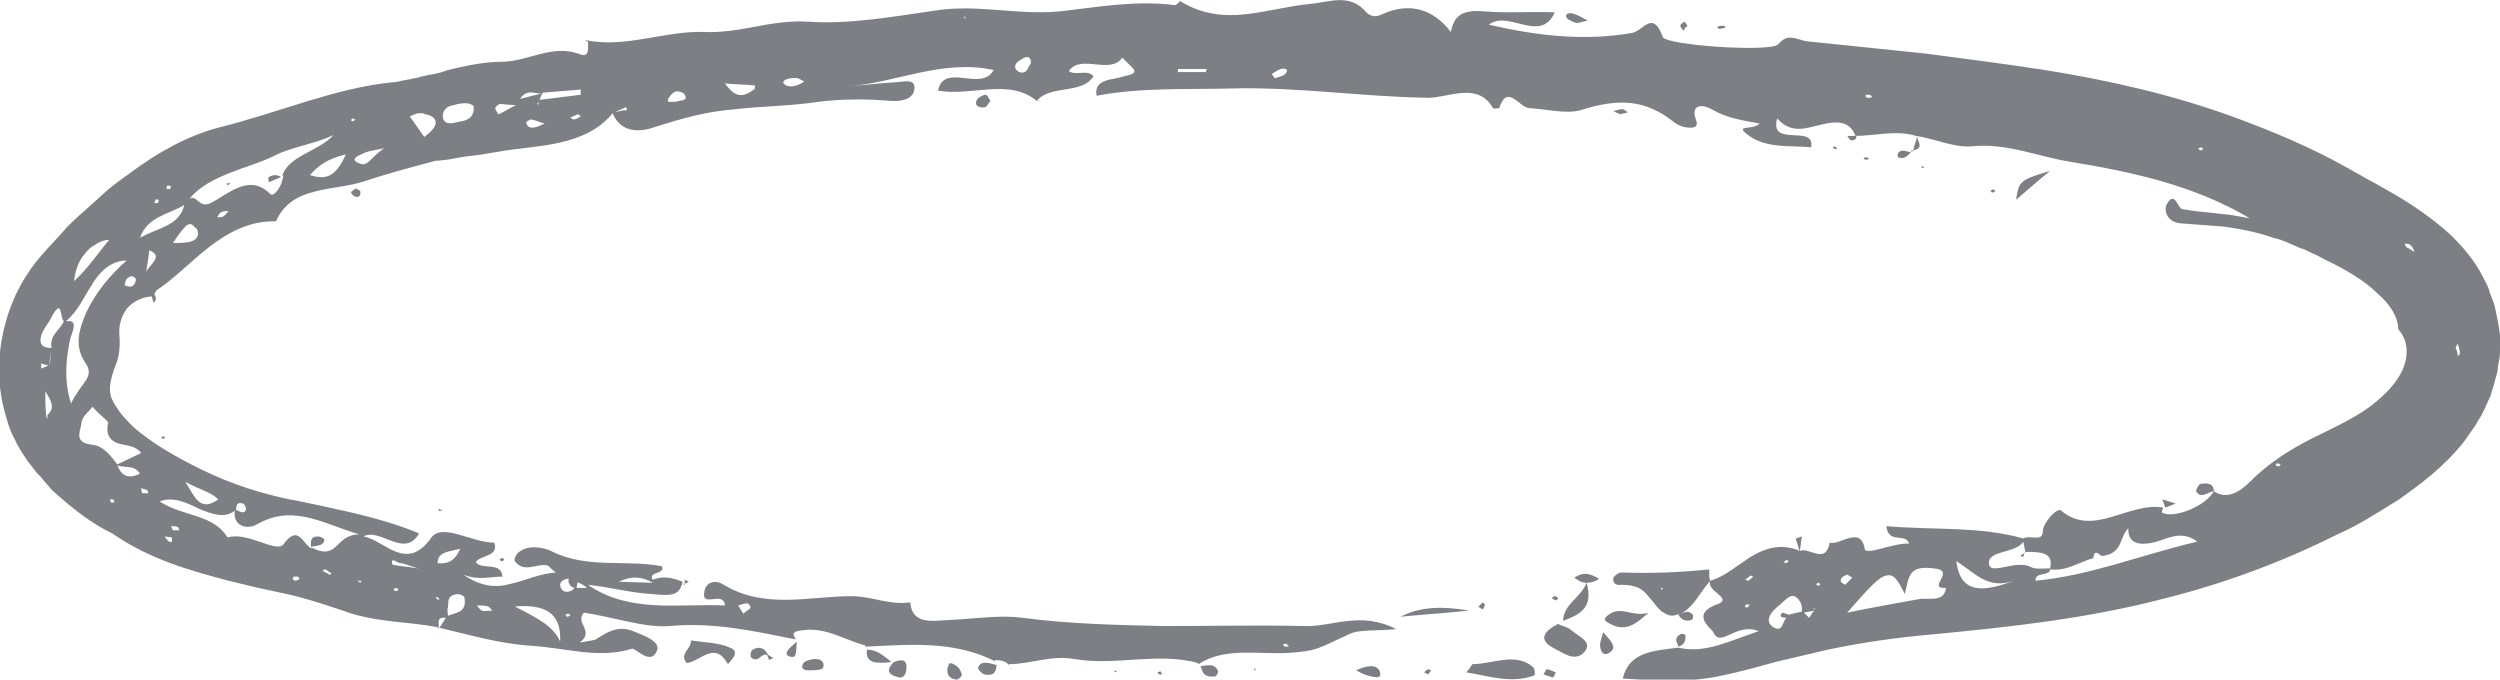 <?xml version="1.0" encoding="UTF-8"?> <!-- Generator: Adobe Illustrator 27.0.0, SVG Export Plug-In . SVG Version: 6.00 Build 0) --> <svg xmlns="http://www.w3.org/2000/svg" xmlns:xlink="http://www.w3.org/1999/xlink" id="Layer_1" x="0px" y="0px" viewBox="0 0 242.8 66" style="enable-background:new 0 0 242.8 66;" xml:space="preserve"> <style type="text/css"> .st0{fill:#7D7F85;} </style> <g> <path class="st0" d="M166.1,56.4c1.4-0.4,2.5-1.4,3.9-2.3c1.3-0.8,2.9-1.4,4.8-0.6l0,0c0.9-0.4,2.5,1.4,2.9-0.8 c1,0.3,3-1.7,3.4,0.6c0.1,0.7,2.8-0.6,4.3-0.5c-0.3-1.1-2,0.1-2.2-1.7c2.3,0.2,4.7,0.2,6.9,0.3c2.2,0.1,4.3,0.3,6.4,0.9l0,0 c0.6-0.4,1.9,0.4,1.9-0.7c0-0.8,1.4-2.4,1.8-2c1.5,1.3,3.2,1.1,4.9,0.6c1.7-0.5,3.4-1.2,5-0.9c-0.1,0.2-0.2,0.5-0.1,0.5 c1.2,0.6,4.3-0.7,5-2.1c0,0,0-0.1,0-0.1l0.1,0c0,0-0.1,0.1-0.1,0.1v0l0,0c1.3,0.9,2.6,0,3.5-0.9c1.9-1.9,4-3.2,6.2-4.3 c2.2-1.1,4.5-2.1,6.2-3.6c1.2-1,2.2-2.2,2.6-3.4c0.4-1.2,0.3-2.4-0.4-3.3c-0.1-0.1-0.2-0.2-0.2-0.4c0-0.9-0.7-2.2-2-3.3 c-1.2-1.2-2.9-2.2-4.7-3.1c-0.5-0.2-0.9-0.5-1.4-0.7c-0.5-0.2-0.9-0.5-1.4-0.6c-0.9-0.4-1.7-0.8-2.6-1c-1.7-0.6-3.4-0.9-4.9-1.1 c-1.3-0.1-2.7-0.2-4-0.3c-1.6-0.1-1.7-1.4-1.5-1.8c0.8-1.5,1.1,0.3,1.5,0.4c1.1,0.2,2.1,0.3,3.2,0.4c0.6,0.1,1.1,0.1,1.7,0.2 c0.6,0.1,1.1,0.2,1.7,0.3c-5.4-3.2-11.4-4.5-17.5-5.5c-3.1-0.5-6-1.8-9.4-1.5c-1.7,0.2-3.6-0.7-5.5-1l0,0c0,0,0,0,0,0c0,0,0,0,0,0 l0,0c0,0,0,0,0,0c-2-0.6-4,0-5.9,0c-0.5-1.4-1.7-1.5-3.3-1.1c-1.4,0.3-2.9,1-4.3-0.6c-0.8,2.9,3.7,0.5,3.3,2.8 c-2.2-0.2-4.7,0.2-6.5-1.5c-0.6-0.6,0.9-0.2,1.5-0.8c-1.6-0.3-3.1-0.5-4.5-1.3c-1.2-0.7-2.2-0.5-1.7,0.9c0.2,0.5,0.1,0.8-0.5,0.8 c-0.7,0-1.2-0.2-1.7-0.6c-2.7-2.1-5.2-2.3-9-1.1c-1.4,0.4-3.3-0.1-5-0.2c-1-0.1-2.1-2.4-2.9,0c0,0-0.5,0.1-0.6,0 c-1.5-2.6-4.3-1-6.3-1c-6.5-0.1-12.9-1.1-19.4-0.9c-4.3,0.1-8.6-0.1-12.8,0.7c-0.3-1.7,1.6-1.5,2.7-1.9c0.3-0.1,1.5-0.2,0.7-0.9 c-0.3-0.3-0.6-0.6-0.9-0.9c-1.2,1.7-4-0.4-5.2,1.3c0.7,0.5,1.8-0.2,2.4,0.5c-1.1,1.8-4.2,0.8-5.5,2.4l0.1,0.1 c-2.7-2.4-6.4-0.5-9.7-1.1c0.6-2.8,4.2,0.2,5.4-2c-5-1.1-9.6,1.3-14.3,1.6c1.5-0.1,3-0.3,4.6-0.4c0.8,0,2.2-0.5,2,0.7 c-0.1,0.8-1,1.2-2.3,1.1c-2.3-0.2-4.8-0.2-7.1,0.1c-2.6,0.4-5.3,0.4-7.9,0.7c-1.3,0.1-2.6,0.3-3.9,0.6c-1.3,0.3-2.6,0.7-3.9,1.1 c-1.9,0.7-3.5,0.4-4.2-1.3c-2.7,3.3-7.5,3.1-10.9,3.7c-1.1,0.2-2.3,0.4-3.4,0.5l-1.7,0.3l-0.9,0.1c-0.3,0-0.3,0-0.6,0.1 c-2.3,0.6-4.5,1.2-6.6,1.9c-1.5,0.5-3.3,0.6-4.8,1c-1.6,0.4-3,1.1-3.8,2.9c-2.5-0.1-4.7,1.1-6.5,2.5c-1.8,1.4-3.3,3-5.1,4.2 c-0.1,0.1-0.2,0.4-0.3,0.6l-0.3,0c-1,0.1-1.8,0.6-2.3,1.2c-0.5,0.7-0.8,1.6-0.7,2.6c0.1,1.4-0.1,2.3-0.5,3.2 c-0.3,0.9-0.6,1.9-0.3,2.8c0.3,0.7,0.9,1.6,1.6,2.3c0.7,0.8,1.7,1.5,2.7,2.2c2,1.3,4.3,2.5,6.7,3.5c1.5,0.6,3,1.1,4.6,1.5 c0.8,0.2,1.6,0.4,2.3,0.5l2.4,0.5c3.2,0.7,6.5,1.4,9.6,2.7c-1.4,2.5-3.8-0.6-5.4,0.3c1.1,0.2,2.1,1.1,3.2,1.5 c1.1,0.4,2.2,0.3,3.4-1.4c0.5-0.7,1.5-0.6,2.6-0.3c1.1,0.3,2.4,0.8,3.5,0.8c0.5,1.4-1.4,1.2-1.8,1.9c0.6,0.8,2.5-0.1,2.6,1.4 c-1.2,0-2.4,0.4-3.8-0.2c1.7,1.2,3.2,1.3,4.6,0.9c1.4-0.3,2.8-1,4.4-1.1c-0.6-0.4-0.7-0.7-0.9-0.7c-1-0.2-2.2,0.8-3.1-0.4 c-0.1-0.2,0.1-0.6,0.3-0.8c0.9-0.8,2.3-0.6,3.2-0.2c3.5,1.8,7.3,0.8,10.8,1.5c0.3,0.8-1.4,0.5-0.9,1.3h0c1-0.4,1.9-0.2,2.9,0.2 c-0.3,1.3-1,1.4-2.9,1.2c-2.1-0.1-4.2-0.7-6.3-0.9c4.1,2.8,8.8,1.8,13.3,2c-0.1-1.5-2.3,0.3-2-1.3c0.1-0.9,1-1.3,1.9-0.7 c4,2.4,8.3,1.1,12.4,1.1c2,0,3.7,0.9,5.7,0.6c0.2,2.2,2.1,1.8,4,1.7c2.3-0.1,4.7-0.5,6.9-0.2c4.6,0.6,9.1,0.7,13.7,0.8 c4.6,0,9.1-0.1,13.7,0c2.7,0.1,5.4-1.5,8.9,0.3c-2,0.2-3.6,0-4.6,0.5c-3.2,1.5-3.2,1.6-5.7,1.8c-3,0.2-6.3-0.6-8.9,1.1l0,0l-0.1,0 c0,0,0.1-0.1,0.1-0.1c-4-1.1-8,0.3-12.1-0.4c-2.2-0.4-4.2,0.5-6.3,0.5l0,0.1c-0.3-0.4-0.8-0.5-1.4-0.5l0.1,0.1l0,0l-0.1,0l0,0 c-4-2-8.2-1.6-12.5-1.4l0,0c0,0-0.1,0-0.1,0l0.1-0.1c-2-0.5-3.8-1.8-6.1-1.5c-0.8,0.1-1.2,0.2-0.7,0.9c-4.1-0.8-7.9-1.7-12.3-1.3 c-2.4,0.2-5.5-0.9-8.3-1.3c-0.9,1,1.1,1.8-0.4,2.9c1.1-0.2,1.5-0.2,1.7-0.4c1-0.6,2-1.3,3.5-0.7c1,0.4,2.7,1,2.3,1.9 c-0.6,1.5-2.1-0.3-2.4-0.2c-1.6,0.5-3.3,0.5-5,0.3c-1.7-0.2-3.3-0.5-5-0.6c-3-0.2-6-1.1-9-1.8c0,0,0,0,0,0 c-1.5-0.3-3.1-0.4-4.7-0.6c-1.6-0.2-3.1-0.5-4.4-1c-1.8-0.6-3.6-1.2-5.4-1.6c-0.9-0.2-1.9-0.4-2.8-0.6l-2.9-0.7 c-3.8-1-7.7-2.1-11.3-4.6C9.2,51,7.4,49.7,5.5,48c-0.2-0.2-0.5-0.4-0.7-0.7l-0.7-0.8c-0.2-0.3-0.5-0.5-0.7-0.8l-0.7-0.9 c-0.4-0.6-0.9-1.3-1.2-2c-0.4-0.7-0.7-1.5-0.9-2.3c-1-3.2-0.8-6.4-0.1-9c0.7-2.7,2-5,3.7-6.9c0.7-0.8,1.4-1.5,2.1-2.3 c0.3-0.4,0.7-0.7,1.1-1.1c0.4-0.4,0.7-0.6,1-0.9l1-0.9l1-0.9c0.7-0.6,1.4-1.1,2.1-1.6c2.8-2.1,5.7-3.7,8.7-4.5 c6-1.5,11.2-3.8,16.8-4.4c0.4,0,0.8-0.1,1.2-0.2c0.2,0,0.4-0.1,0.6-0.1c0.3-0.1,0.6-0.1,0.9-0.2c0.3-0.1,0.5-0.1,0.8-0.2l0.6-0.1 C42.6,7.1,43,7,43.5,6.8C45.2,6.4,47,6,48.7,6c2.6,0,5-1.8,7.7-0.7c0.9,0.3,0.7-0.8,0.7-1.3L56.8,4c0.1,0,0.1-0.1,0.2-0.1 c0,0,0,0,0,0l-0.1,0c3.8,0.8,7.6-0.9,11.4-0.8c1.6,0.1,3.4-0.2,5-0.5c1.6-0.3,3.3-0.6,5.1-0.5C82.5,2.4,86.8,1.6,91,1 c4-0.6,7.8,0.5,12,0.1c3.5-0.4,7.3-1.1,11.1-0.6c0.2,0,0.5-0.4,0.5-0.4c2.1,1.3,4.2,1.5,6.2,1.3c2.1-0.2,4.2-0.8,6.3-1 c2.1-0.2,4-1.1,5.6,0.8c0.2,0.2,0.7,0.6,1.5,0.2c2.8-1.3,5.1-0.4,6.7,1.7c0.3-1.4,0.9-2.2,3.2-2c2.2,0.2,4.4,0,6.9,0.1 c-1.4,3.1-4.5-0.3-6.4,1.2c4.8,1.1,9.3,1.6,13.9,0.8c1.1-0.2,2-2.3,3,0.4c0.3,0.8,10.5,1.5,11.2,0.7c0.9-1.1,1.7-0.5,2.7-0.3 L187,5.2c3.8,0.5,7.7,1,11.6,1.6c6.2,1,12.5,2.4,18.7,4.7c3.5,1.3,7.1,2.8,10.5,4.7l2.3,1.3c0.8,0.4,1.6,0.9,2.5,1.4 c1.7,1,3.5,2.2,5.4,3.9c1.1,1.1,2.3,2.4,3.2,4.2c0.2,0.4,0.5,0.9,0.6,1.4c0.2,0.5,0.4,1,0.5,1.4c0.2,1,0.4,1.8,0.5,2.8 c0,0.5,0.1,1,0,1.5c0,0.5-0.1,1-0.2,1.5c0,0.5-0.2,1-0.3,1.4c-0.1,0.5-0.3,0.9-0.4,1.4c-0.4,0.8-0.7,1.7-1.2,2.4 c-0.2,0.4-0.4,0.7-0.7,1.1l-0.7,1c-2,2.5-4.2,4.1-6.3,5.6c-1.1,0.7-2.1,1.3-3.1,1.9c-1,0.6-2,1.1-3.1,1.6 c-5.2,2.6-10.9,4.7-16.5,6.1c-7.6,2-15.2,2.8-22.5,3.5c-3.5,0.3-7,0.8-10.3,1.5c-1.7,0.4-3.4,0.8-5.1,1.2c-1.8,0.5-3.6,1-5.6,1.4 c-3,0.6-6.1,0.4-9.2,0.2c0.6-2.6,3-2.7,5.4-3l-0.1,0c0,0,0,0,0.1,0l0,0c2.6,0.6,4.8-0.6,7.8-1.6c-2.2-0.9-3.7,1.7-4.4,0.1 c-0.2-0.4-2.4-1.8,0.6-2.8C168.1,58,165.7,57.4,166.1,56.4z M124.6,62.6c0.1,0.1,0.1,0.2,0.2,0.2c0.1,0,0.2,0,0.4,0l-0.3-0.3 L124.6,62.6z M71.7,58.8c0.1,0.2,0.3,0.5,0.5,0.8c0.3-0.3,0.6-0.4,0.7-0.6c0-0.1-0.2-0.4-0.3-0.4C72.3,58.6,72,58.7,71.7,58.8z M60.1,56.5l3.3,0.1C62.4,56,61.3,55.9,60.1,56.5z M55.4,59.8c-0.1-0.1-0.1-0.2-0.2-0.2c-0.1,0-0.2,0.1-0.3,0.1 c0.1,0.1,0.1,0.2,0.2,0.2C55.2,59.9,55.3,59.8,55.4,59.8z M55.9,56.5l0.2,0L56,57.1l1,0C56.7,56.8,56.3,56.6,55.9,56.5L55.9,56.5z M54.6,57.3c0.3,0.3,0.9,0.2,1.2-0.2c-0.4-0.1-0.6-0.4-0.6-0.8l0.1,0l-0.1-0.1C54.4,56.3,54.2,56.8,54.6,57.3z M50,58.9 c1.9,1,3.7,1.8,4.4,3.4C54.5,60.1,53.6,58.6,50,58.9z M42.7,58.2L42.5,58L42.3,58c0.1,0.1,0.1,0.2,0.2,0.2 C42.5,58.3,42.6,58.2,42.7,58.2z M42.6,61.1l0.7-1.1C42.3,59.9,42.7,60.6,42.6,61.1z M46.3,58.8c0.2,0.2,0.4,0.5,0.5,0.5 c0.3,0.1,0.7,0,1,0c-0.1-0.1-0.2-0.3-0.4-0.4C47.1,58.8,46.8,58.8,46.3,58.8z M43.5,59c-0.1,0.2,0,0.5,0,0.8 c0.3-0.1,0.6-0.2,0.9-0.3c0.8-0.3,0.8-0.9,0.7-1.5c0-0.1-0.4-0.3-0.6-0.3C43.3,57.8,43.6,58.5,43.5,59z M42.5,54.7 c1.1,0.1,1.7-0.3,2.2-1.4C43.5,53.6,42.5,53.6,42.5,54.7z M38.7,57.3c-0.1-0.1-0.1-0.2-0.2-0.2c-0.1,0-0.2,0.1-0.3,0.1 c0.1,0.1,0.1,0.2,0.2,0.2C38.5,57.4,38.6,57.4,38.7,57.3z M38.1,54.8c0,0.1,1.2,0.2,2.5,0.4c-1-0.3-1.4-0.5-1.7-0.5 C38.6,54.7,37.9,54,38.1,54.8z M34.7,56.4l0.3,0.2l0.1-0.2L34.7,56.4z M11.1,48.8c0,0,0-0.2-0.1-0.3l-0.3,0c0,0.1,0,0.2,0.1,0.3 C10.8,48.8,11,48.8,11.1,48.8z M16.7,52.6c0-0.1,0-0.3,0-0.4L16,52.1c0.1,0.2,0.2,0.3,0.4,0.5C16.4,52.6,16.7,52.7,16.7,52.6z M17.4,51.5c0-0.1-0.1-0.3-0.1-0.3c-0.2-0.1-0.4-0.1-0.7-0.1c0.1,0.1,0.1,0.3,0.2,0.4C17,51.5,17.2,51.5,17.4,51.5z M28.9,56 c-0.1,0-0.2,0-0.4,0c0,0,0,0.1-0.1,0.2c0.1,0.1,0.2,0.2,0.3,0.2C29.1,56.3,29.2,56.2,28.9,56z M32.2,55.7c-0.2-0.1-0.4-0.3-0.6-0.4 c-0.1,0-0.2,0.1-0.3,0.1c0.2,0.1,0.4,0.3,0.6,0.3C31.9,55.9,32.1,55.8,32.2,55.7z M22.9,49.5c0.4,0.2,0.9,0.5,1-0.1 c0-0.1-0.2-0.5-0.3-0.5C22.9,48.7,23,49.2,22.9,49.5z M18,46.8c0.9,1.4,1.4,3,3.2,1.7C20.5,47.8,19.5,47.6,18,46.8z M15.5,48.7 c2.3,1.5,5.2,1.2,6.6,3.5c1.9-0.6,4.7,1.5,5.4,0.7c1.5-2.1,1.9,0,2.8,0.4c0,0-0.1-0.1-0.1-0.1c0,0,0,0,0.1,0l0,0 c2.6,1.3,2.2-1.3,4.6-1.3c-2-0.6-3.7-1.4-5.3-1.7c-1.6-0.3-3-0.2-4.6,0.7c-1,0.6-2.4,0.2-2.2-1.3c-1,0.8-2.3,0.3-3.5-0.2 C18.1,48.8,16.8,48.2,15.5,48.7z M13.7,47.4l0.1,0.5c0.3,0,0.4,0,0.6,0c0-0.1-0.1-0.3-0.1-0.3C14.1,47.5,13.9,47.5,13.7,47.4z M11.4,45.2c0.5,1.3,1.4,1.2,2.2,0.8C13,45.1,12.2,45.5,11.4,45.2z M9,39.5C8.6,40,8,40.4,7.9,41.1c0,0.3-0.2,0.7-0.2,1.2 c0,0.5,0.4,0.8,1.3,0.9c1,0.1,1.7,1,2.4,1.9c0.8-0.4,1.7-0.8,2.3-1.1c-0.5-0.7-1.3-0.7-2.1-0.9c-0.7-0.2-1.4-0.7-1.1-2 C10.6,40.9,9.5,40.2,9,39.5z M5,33.8c-0.1,0.6-0.2,1.2-0.2,1.8l0,0C4.9,35,4.9,34.4,5,33.8c-0.2-1.3,0.8-1.7,1.2-2.6 c-0.4-0.3-0.1-2.4-1.2-0.4c-0.2,0.5-0.8,1.1-1,1.8C3.8,33.3,4,33.8,5,33.8z M4,35.8c0.2-0.1,0.5-0.2,0.7-0.3l-0.7-0.2 C4,35.5,4,35.7,4,35.8z M4.6,40.3c0.7-0.6,0.5-1.2-0.2-2.3c0,0.9,0,1.7,0.1,2.5l0.1,0.2L4.6,40.3z M13.2,27.1 c-0.3-0.4-0.6-0.3-0.9,0c-0.1,0.1-0.2,0.6-0.2,0.6c0.2,0.1,0.6,0.2,0.7,0.1C13.1,27.7,13.2,27.3,13.2,27.1z M12.3,25.3 c-1.6,0-2.7,1.2-3.4,2.4c-0.8,1.2-1.3,2.5-2.5,3.5C7.7,31,7,32.2,6.8,33c-0.4,1.9-0.6,4,0.1,6.2c0.4-0.9,1-1.6,1.4-2.2 c0.4-0.6,0.5-1.1-0.1-1.9c-1-1.6-0.5-3.2,0.2-4.8C9.3,28.4,10.7,26.7,12.3,25.3z M10.6,23.3c-0.5,0-1,0.2-1.4,0.5 c-0.4,0.2-0.7,0.5-1,0.9c-0.6,0.7-0.9,1.6-1,2.6C8.6,26,9.5,24.6,10.6,23.3z M34.1,11.7l0.2,0.1l0.2-0.2c-0.1,0-0.2-0.1-0.2-0.1 C34.2,11.5,34.1,11.6,34.1,11.7z M16.2,18.3c0,0.1,0.2,0,0.3,0.1c0-0.1,0.1-0.2,0.1-0.3c0-0.1-0.2,0-0.3-0.1 C16.2,18.1,16.1,18.3,16.2,18.3z M15,19.7c0.1,0,0.2,0.1,0.3,0c0.1,0,0.1-0.2,0.1-0.3c-0.1,0-0.2-0.1-0.3,0 C15.1,19.5,15,19.6,15,19.7z M13.6,23.1c1.7-1,3.8-1.1,4.3-3.2C16.5,20.8,14.3,21,13.6,23.1z M14.5,24.3c-0.1,0.8-0.2,1.5-0.3,2.1 C14.6,25.6,15.9,24.9,14.5,24.3z M19.1,22.2c-0.3-0.1-0.4-0.7-1-0.3c-0.5,0.5-0.9,1.1-1.3,1.7c0.5,0,1.1,0,1.6-0.1 C19.2,23.3,19.4,22.8,19.1,22.2z M22.2,20.5c-0.2,0-0.5,0-0.7,0.1c-0.2,0.1-0.3,0.3-0.4,0.5c0.2,0,0.5,0,0.6-0.1 C21.9,20.9,22,20.7,22.2,20.5z M32.4,13.1c-1.8,0.9-3.9,1.1-5.7,2c-1.4,0.7-2.9,1.1-4.4,1.7c-1.5,0.6-2.9,1.3-3.9,2.5 c0.8-0.4,0.9,1,2.1,0.4c1.6-0.8,3.7-2.9,5.7-0.9c0.4,0.5,1.3-0.9,1.3-1.8c0,0-0.1,0.1-0.1,0.1l-0.1,0l0.1,0 C28,15.1,31,14.7,32.4,13.1z M33.6,15c-1.8,0.4-2.7,1.1-3.5,2C31.9,17.6,32.7,16.9,33.6,15z M37.3,14.4c-1.1,0.2-1.5,0.3-1.8,0.4 c-0.7,0.3-1.7,0.7-0.5,1.1C35.7,16.2,36.1,15.2,37.3,14.4z M40.7,11c-0.3,0-0.6,0.2-0.9,0.3c0.5,0.7,0.9,1.3,1.4,2 c0.8-0.6,1.2-1.1,1.1-1.5c0-0.2-0.2-0.4-0.4-0.5c-0.1-0.1-0.3-0.1-0.5-0.2c-0.1,0-0.2,0-0.3-0.1C40.9,11,40.8,11,40.7,11z M46,10.3 c-0.4-0.4-1.2-0.3-1.9-0.1c-0.7,0.1-1.1,0.5-1.1,1.1c0.1,0.9,0.9,0.7,1.7,0.5C45.5,11.7,46.1,11.3,46,10.3z M50.1,10.2 c-0.8,0-1.2-0.1-1.5-0.1c-0.2,0-0.5,0.3-0.5,0.4c0,0.2,0.2,0.4,0.3,0.6C48.7,11,49,10.8,50.1,10.2z M50.5,9.6 c0.9-0.2,1.5-0.4,2.1-0.5C51.9,9.1,51.2,8.6,50.5,9.6z M52.2,10.1c0,0,0.1,0.1,0.1,0.1l0-0.3C52.2,10,52.2,10,52.2,10.1z M52.9,12 c-0.4-0.1-0.8-0.3-1.3-0.4c-0.1,0-0.5,0.2-0.5,0.3c0.1,0.5,0.5,0.6,1.1,0.4L52.9,12z M56.4,11.3c-0.1-0.1-0.2-0.2-0.3-0.2 c-0.2,0.1-0.4,0.2-0.7,0.3c0.1,0.1,0.2,0.2,0.3,0.2C56,11.6,56.2,11.4,56.4,11.3z M56.4,8.7c-1.2,0.1-2.4,0.2-3.7,0.3 c-0.1,0.2-0.2,0.4-0.3,0.7l4-0.5L56.4,8.7z M60.9,10.7l-0.1-0.3l-1.1,0.5C60.1,10.8,60.5,10.7,60.9,10.7z M66.5,9.2 c-0.1-0.2-0.6-0.4-0.9-0.3C65.3,9,65,9.4,64.9,9.6c-0.2,0.5,0.4,0.2,0.7,0.3C65.9,9.7,66.9,9.9,66.5,9.2z M73.3,8.3 c-1-0.1-1.9-0.1-2.9-0.2c0.7,0.9,1.4,1.7,2.8,0.6C73.4,8.6,73.3,8.4,73.3,8.3z M78.1,7.9c-0.2-0.1-0.4-0.2-0.6-0.3 c-0.6-0.1-1.6,0.1-1.4,0.5C76.5,8.6,77.5,8.4,78.1,7.9z M93.8,1.8l-0.1-0.2l-0.1,0.1L93.8,1.8z M99.5,5.6c-0.4,0.2-0.9,0.5-0.9,0.8 c-0.1,0.4,0.5,0.8,0.9,0.6c0.3-0.1,0.4-0.6,0.6-0.8C100.2,5.7,99.9,5.4,99.5,5.6z M117.2,6.7l-2.8,0l0,0.3l2.7,0L117.2,6.7z M124.4,6.7c-0.3,0.1-0.6,0.3-0.9,0.5c0,0,0.2,0.2,0.3,0.4c0.3-0.1,0.8-0.2,1-0.4C125.3,6.7,124.7,6.6,124.4,6.7z M141.8,3L141,3 l0,0L141.8,3z M181.5,9.2c-0.1,0-0.2,0-0.3,0c0,0.1,0,0.2,0,0.2c0.1,0.1,0.2,0.1,0.3,0.1C181.9,9.5,181.9,9.3,181.5,9.2z M214,14.5 l-0.2-0.2l-0.3,0.1c0.1,0.1,0.1,0.2,0.2,0.2C213.8,14.6,213.9,14.5,214,14.5z M234.5,24.5c-0.1-0.3-0.2-0.5-0.3-0.6 c-0.1-0.1-0.2-0.2-0.3-0.2c-0.4-0.1-0.4,0-0.2,0.3C233.9,24.1,234.1,24.2,234.5,24.5z M238.7,34.6c0.1-0.1,0.2-0.2,0.2-0.3 c0-0.3-0.1-0.6-0.2-0.9c-0.1,0.1-0.2,0.3-0.2,0.4C238.6,34,238.7,34.3,238.7,34.6z M221,45.2c0.1,0,0.2,0.1,0.3,0.1 c0.1,0,0.1-0.1,0.2-0.2c-0.1,0-0.2-0.1-0.3-0.1C221.1,45,221,45.1,221,45.2z M199.1,55.3c0,0.7-1.5,0.2-1.4,1.1 c5.3-0.5,10.2-2.5,15.7-3.8c-1.6-1.2-3-0.2-4.3,0.1c-1.5,0.3-2.4,0-2.4-1.3c0,0,0,0,0-0.1l0,0c-0.9,0.9-0.5,2.5-2.6,2.7 c-0.3-0.2-0.7-0.7-0.8,0.2C201.9,54.6,200.7,55.5,199.1,55.3z M193.2,54.9c0.3,0.9,2.7-0.6,4.1,0.2c0.4,0.2,1.2,0.1,1.8,0.1 c0.4-1.6-1-1.6-2.4-1.6l-0.2-1C195.8,53.8,192.8,53.4,193.2,54.9z M190,54.5c0.4,3.4,2.9,2.9,5.6,1.9C193,57.3,191.8,55.6,190,54.5 z M178.8,56.5c0,0.1,0.3,0.2,0.4,0.3l0.7-0.7l-0.5-0.3C178.9,56,178.7,56.2,178.8,56.5z M179.4,59.5c2.4-0.5,4.7-0.9,6.9-1.3 c0.9-0.2,2.5,0.4,2.7-1.1c-2,0.1,1.1-1.7-1.2-1.9c-2.4-0.3-2.4,0.7-2.8,2.5c-0.7-1.4-1.1-2-1.8-1.8C182.5,56,181.4,57.2,179.4,59.5 z M176.4,56.8c0.1,0,0.2,0.1,0.2,0.1c0.1,0,0.1-0.1,0.2-0.2c-0.1,0-0.2-0.1-0.2-0.1C176.5,56.6,176.4,56.7,176.4,56.8z M175.7,60 c0.2-0.3,0.3-0.5,0.5-0.7l-1,0.2L175.7,60z M176.1,59.1l0.1,0.1l0.1-0.1L176.1,59.1z M173.2,54.6l0.3,0.1c0.1-0.1,0.2-0.2,0.2-0.2 c0-0.1-0.2-0.1-0.2-0.1L173.2,54.6z M172.2,60.9c1,0.6,0.9-0.6,1.3-0.9c-0.4,0-0.8-0.1-0.4-0.5c0,0,0.4,0.1,0.6,0.2 c0,0,0,0.1-0.1,0.1l0.1-0.1c0.4-0.1,0.8-0.2,1.3-0.3c0-0.4,0-0.7-0.2-1c-0.7-1.1-1.3-0.2-1.9,0.3C172,59.4,171.3,60.3,172.2,60.9z M169.5,56.3c0.1,0,0.2,0.1,0.3,0.1c0.2-0.1,0.3-0.3,0.5-0.4c-0.1,0-0.2-0.1-0.3-0.1C169.8,56.1,169.6,56.2,169.5,56.3z M169.5,58.9c0,0.1,0.1,0.1,0.2,0.1c0.1-0.1,0.2-0.2,0.2-0.2c0-0.1-0.1-0.1-0.2-0.1C169.6,58.7,169.4,58.8,169.5,58.9z"></path> <path class="st0" d="M166,56.4L166,56.4L166,56.4L166,56.4c0.1-0.1,0.1-0.1,0.1-0.1C166.1,56.3,166.1,56.4,166,56.4L166,56.4 L166,56.4z"></path> <polygon class="st0" points="196.7,53.6 196.7,53.6 196.6,53.6 "></polygon> <polygon class="st0" points="66.4,56.7 66.4,56.8 66.5,56.8 "></polygon> <path class="st0" d="M156.7,56.1c0.1-0.2,0.5-0.5,0.8-0.5c2.9,0.1,5.6,0,8.5-0.3c0,0,0,0.2,0,0.4c0,0.2,0,0.5,0.1,0.7 c-1,1.1-1.5,2.5-3,3.3l0,0l-0.1,0l0.1-0.1c-0.8,0.4-1.2,0.1-1.7-0.2c-0.6-0.5-1-1.2-1.5-1.7c-0.5-0.6-1.2-0.9-2.4-0.9 C156.8,56.9,156.6,56.5,156.7,56.1z M161.3,57.1l0.1,0.2l0.1-0.2L161.3,57.1z"></path> <path class="st0" d="M142.4,65.3c2.4,0.4,4.4,1.1,6.6,0.3c0.1,0,0.1-0.6-0.1-0.8c-1.7-1.5-3.9-0.3-5.9-0.3 C142.9,64.6,142.8,64.9,142.4,65.3z"></path> <path class="st0" d="M151,63c0.8,0.4,1.8,1.2,2.7,0.5c1.2-1.1-0.3-1.6-1.1-2.3c-0.3-0.3-0.9-0.4-1.3-0.6l0,0 C149.8,61.4,149.4,62.2,151,63z"></path> <polygon class="st0" points="70.6,64.6 70.5,64.5 70.6,64.6 70.7,64.6 70.7,64.6 70.7,64.6 70.7,64.6 70.6,64.6 "></polygon> <path class="st0" d="M70.9,62.9c-1.1-0.5-2.5-0.5-3.8-0.7c0.1,0.8-1.2,1.3-0.4,2.2c1.4-0.2,2.7-2.2,4,0.1 C71.1,64,71.9,63.3,70.9,62.9z"></path> <path class="st0" d="M154.1,56.6c0.4,0,0.8-0.1,1.2-0.4c-0.9-0.5-1.5-0.7-2.4-0.1C153.3,56.4,153.6,56.6,154.1,56.6 c-0.7,1.6-2.2,2-2.3,3.7C153.7,59.6,154.7,58.9,154.1,56.6z"></path> <path class="st0" d="M136,59.9c1.9-0.2,3.8-0.3,6.7-0.6C139.7,58.8,137.8,59,136,59.9z"></path> <path class="st0" d="M195.8,19.4c1.3-1.1,2.3-2,3.3-2.8C196.1,17.5,196.1,17.6,195.8,19.4z"></path> <path class="st0" d="M156.4,60.6c1.5,0.8,2.5,0,3.7-1.1c-1.6,0.5-2.7-0.8-4,0.3C155.6,60.2,156,60.4,156.4,60.6z"></path> <path class="st0" d="M92.6,64.5c-0.6-0.3-0.4,0.2-0.6,0.4c0,0.6,0.1,1,0.9,1.1c0.2,0,0.6-0.4,0.5-0.5C93.3,65,93,64.7,92.6,64.5z"></path> <path class="st0" d="M87,65.7c0.7,0.3,0.9-0.1,1-0.5c0.1-0.7,0.1-1.4-1.2-0.9C86.3,64.8,86,65.4,87,65.7z"></path> <path class="st0" d="M86.7,64.3C86.7,64.3,86.7,64.3,86.7,64.3L86.7,64.3L86.7,64.3L86.7,64.3L86.7,64.3z"></path> <path class="st0" d="M86.6,64.3c-0.7-0.5-1.3-1.2-2.4-1.2C84,64.6,85.4,64.4,86.6,64.3z"></path> <path class="st0" d="M131.7,65.1c0.4,0.2,0.7,0.4,1.1,0.5c0.5,0.1,1.5,0.5,1.2-0.4C133.7,64.5,132.8,64.6,131.7,65.1z"></path> <path class="st0" d="M95,64.8c-0.1,0.1,0.3,0.6,0.6,0.7c1.1,0.2,1.1-0.4,1.2-0.9C96.1,64.4,95.3,64.1,95,64.8z"></path> <path class="st0" d="M153,2.2c0.3,0.1,0.6-0.1,1.2-0.2c-0.7-0.4-1.1-0.6-1.5-0.7c-0.4-0.1-0.8,0.1-0.5,0.5 C152.3,1.9,152.7,2.1,153,2.2z"></path> <path class="st0" d="M79.2,64c-0.5,0-0.9,0.2-1.1,0.3c-0.5,0.7,0.1,0.8,0.4,0.8c0.5,0,1.2,0,1.4-0.2C80.1,64.6,80,64,79.2,64z"></path> <path class="st0" d="M156.3,63.4c0.8-0.5,0.2-1.1-0.6-2c-0.2,0.7-0.3,1-0.3,1.2C155.4,63.1,155.6,63.8,156.3,63.4z"></path> <path class="st0" d="M95.4,9.3c-0.3,0.1-0.6,0.4-0.6,0.6c-0.1,0.5,0.5,0.6,0.9,0.5c0.2-0.1,0.3-0.4,0.5-0.6 C95.9,9.4,95.9,9,95.4,9.3z"></path> <path class="st0" d="M73.1,63.1c-0.2,0.1-0.3,0.7-0.1,0.8c0.7,0.5,0.9-0.5,1.5-0.3l0.2,0.5l0.4-0.2l-0.5-0.3 C74.2,62.8,73.6,62.8,73.1,63.1z"></path> <path class="st0" d="M118,65.7c0.1,0,0.3-0.3,0.3-0.5c-0.3-0.8-1-0.6-1.7-0.5C116.8,65.3,116.9,65.8,118,65.7z"></path> <path class="st0" d="M213.7,47c-0.1,0-0.5,0.6-0.4,0.7c0.4,0.8,1.1,0.1,1.7,0C215,46.9,214.3,46.9,213.7,47z"></path> <path class="st0" d="M151.1,65.3c-0.3-0.1-0.6-0.3-0.9-0.3c0,0-0.2,0.3-0.3,0.5c0.3,0.1,0.6,0.2,0.9,0.3 C150.9,65.8,151,65.5,151.1,65.3z"></path> <path class="st0" d="M163.7,61.7c0-0.1-0.4-0.2-0.5-0.1c-0.7,0.4-0.3,0.8-0.2,1.2C163.7,62.6,163.7,62.1,163.7,61.7z"></path> <polygon class="st0" points="175,52.1 174.4,52.3 174.8,53.6 174.8,53.5 "></polygon> <path class="st0" d="M34.1,18.7c0,0.1,0.2,0.3,0.4,0.4c0.5,0.1,0.5-0.2,0.5-0.5c0-0.1-0.3-0.2-0.4-0.3 C34.4,18.4,34.1,18.6,34.1,18.7z"></path> <path class="st0" d="M156.7,10.8c0.2,0.1,0.4,0.2,0.7,0.3c0.2-0.1,0.5-0.1,0.7-0.2c-0.2-0.1-0.4-0.3-0.5-0.3 C157.3,10.6,157,10.7,156.7,10.8z"></path> <path class="st0" d="M209.8,48.4L209.8,48.4c0,0-0.1,0.1-0.1,0.1L209.8,48.4l0.1,0l0,0L209.8,48.4z"></path> <path class="st0" d="M210,48.5l0.3,0.8c0.3-0.1,0.7-0.3,1-0.4L210,48.5z"></path> <path class="st0" d="M210.2,49.3L210.2,49.3C210.1,49.3,210.2,49.3,210.2,49.3L210.2,49.3C210.1,49.3,210.1,49.3,210.2,49.3 L210.2,49.3L210.2,49.3z"></path> <path class="st0" d="M164.3,60.2c0.1,0,0.2-0.4,0.1-0.5c-0.4-0.5-0.9-0.2-1.4,0C163.3,60.2,163.7,60.4,164.3,60.2z"></path> <path class="st0" d="M184.3,15c0,0.1,0,0.3,0.1,0.3c0.7,0.2,0.9-0.3,1.2-0.5C185.1,14.7,184.5,14.4,184.3,15z"></path> <path class="st0" d="M185.5,14.7c0.1,0,0.2,0,0.3,0l-0.1-0.1C185.6,14.6,185.6,14.7,185.5,14.7z"></path> <polygon class="st0" points="77.4,62.4 77.4,62.3 77.4,62.3 77.4,62.3 77.4,62.4 "></polygon> <path class="st0" d="M77.2,63.7c0.2-0.4,0.1-0.9,0.2-1.4c-0.4,0.4-0.9,0.7-1,1.1C76.3,63.8,77.1,63.9,77.2,63.7z"></path> <path class="st0" d="M144,59.2c0.1-0.2,0.2-0.3,0.2-0.5c0-0.1-0.2-0.1-0.2-0.2c-0.1,0.1-0.3,0.3-0.4,0.4 C143.6,59,143.9,59.1,144,59.2z"></path> <path class="st0" d="M112.4,65.3c0.1,0.1,0.1,0.2,0.2,0.2c0.1,0,0.2,0,0.3,0c-0.1-0.1-0.1-0.2-0.2-0.3 C112.6,65.2,112.5,65.3,112.4,65.3z"></path> <path class="st0" d="M186.2,13.2c-0.1,0.5-0.3,1-0.4,1.4C187,14.4,186.1,13.6,186.2,13.2z"></path> <path class="st0" d="M185.8,14.7l0-0.1c0,0-0.1,0-0.1,0L185.8,14.7z"></path> <path class="st0" d="M180.3,13.2L180.3,13.2L180.3,13.2L180.3,13.2L180.3,13.2L180.3,13.2L180.3,13.2L180.3,13.2 C180.3,13.2,180.3,13.2,180.3,13.2z"></path> <path class="st0" d="M179.7,13.6c0.4,0.1,0.6-0.1,0.6-0.4l-0.9,0C179.5,13.3,179.6,13.5,179.7,13.6z"></path> <polygon class="st0" points="150.7,60.7 151.3,60.7 151.2,60.7 "></polygon> <path class="st0" d="M138.7,65c-0.2,0.1-0.3,0.2-0.4,0.3l0.4,0.2c0.1-0.1,0.2-0.3,0.3-0.4C139,65.1,138.8,65,138.7,65z"></path> <polygon class="st0" points="43,49.6 42.6,49.4 42.6,49.6 "></polygon> <path class="st0" d="M181.1,15.5c0.1,0,0.2,0,0.3,0l0.1-0.2l-0.5,0C181,15.3,181,15.4,181.1,15.5z"></path> <path class="st0" d="M167,2.8c0.2,0,0.4-0.1,0.6-0.1c-0.1-0.1-0.1-0.2-0.2-0.2c-0.2,0-0.4,0-0.6,0.1C166.8,2.7,166.9,2.8,167,2.8z"></path> <path class="st0" d="M163.9,2.5c-0.1-0.1-0.2-0.3-0.3-0.4c-0.1,0.1-0.4,0.2-0.4,0.4c0,0.2,0.2,0.3,0.3,0.5 C163.6,2.7,163.8,2.6,163.9,2.5z"></path> <polygon class="st0" points="186.6,16.3 186.9,16.3 186.7,16.1 "></polygon> <path class="st0" d="M193.6,18.4c-0.1,0-0.2,0.1-0.3,0.1c0.1,0.1,0.1,0.2,0.2,0.2c0.1,0,0.2-0.1,0.3-0.1 C193.7,18.5,193.7,18.4,193.6,18.4z"></path> <path class="st0" d="M151.1,58.3c0.1,0,0.2-0.1,0.2-0.2c0-0.1-0.2-0.2-0.3-0.2c-0.1,0-0.2,0.1-0.3,0.2 C150.9,58.2,151,58.3,151.1,58.3z"></path> <path class="st0" d="M16,42.6c0,0,0-0.2,0-0.2c-0.1,0-0.2,0-0.3,0c0,0,0,0.2,0,0.2C15.8,42.6,16,42.6,16,42.6z"></path> <path class="st0" d="M14.9,29.4c0.3-0.2,0.3-0.5,0.1-0.8l-0.3,0L14.9,29.4z"></path> <path class="st0" d="M14.9,29.6l0-0.1l0,0l0,0c0,0,0,0,0,0L14.9,29.6z"></path> <path class="st0" d="M101,9.8l-0.2-0.1c0,0,0.1,0.1,0.1,0.1C100.9,9.8,101,9.8,101,9.8z"></path> <path class="st0" d="M178.1,14.2l-0.1,0.2l0.4,0.1c0-0.1,0-0.1-0.1-0.2C178.3,14.2,178.2,14.3,178.1,14.2z"></path> <path class="st0" d="M48.7,54.5c0.1,0,0.2-0.1,0.3-0.1c-0.1-0.1-0.1-0.2-0.2-0.2c-0.1,0-0.2,0.1-0.3,0.1 C48.6,54.4,48.6,54.5,48.7,54.5z"></path> <polygon class="st0" points="66.4,56.7 66.5,56.8 66.5,56.7 "></polygon> <polygon class="st0" points="66.5,56.3 66.5,56.7 66.9,56.5 "></polygon> <path class="st0" d="M98.2,65l0-0.2c0,0,0,0.1,0,0.1C98.1,64.9,98.2,65,98.2,65z"></path> <polygon class="st0" points="108.2,65.3 108.5,65.2 108.3,65.1 "></polygon> <polygon class="st0" points="121.8,65.1 122,65 121.8,64.9 "></polygon> <path class="st0" d="M31.5,52.4c0-0.1-0.4-0.3-0.6-0.3c-0.8,0-0.7,0.5-0.7,1C30.8,53,31.5,53,31.5,52.4z"></path> <path class="st0" d="M26.1,17.2c-0.1,0.1,0,0.3,0,0.5l1.2-0.5C27,17,26.6,16.9,26.1,17.2z"></path> <polygon class="st0" points="22.1,18 22.4,17.8 22,17.8 "></polygon> <polygon class="st0" points="196.5,54.1 196.6,53.7 196.2,54 "></polygon> <polygon class="st0" points="196.7,53.6 196.6,53.6 196.6,53.7 "></polygon> </g> </svg> 